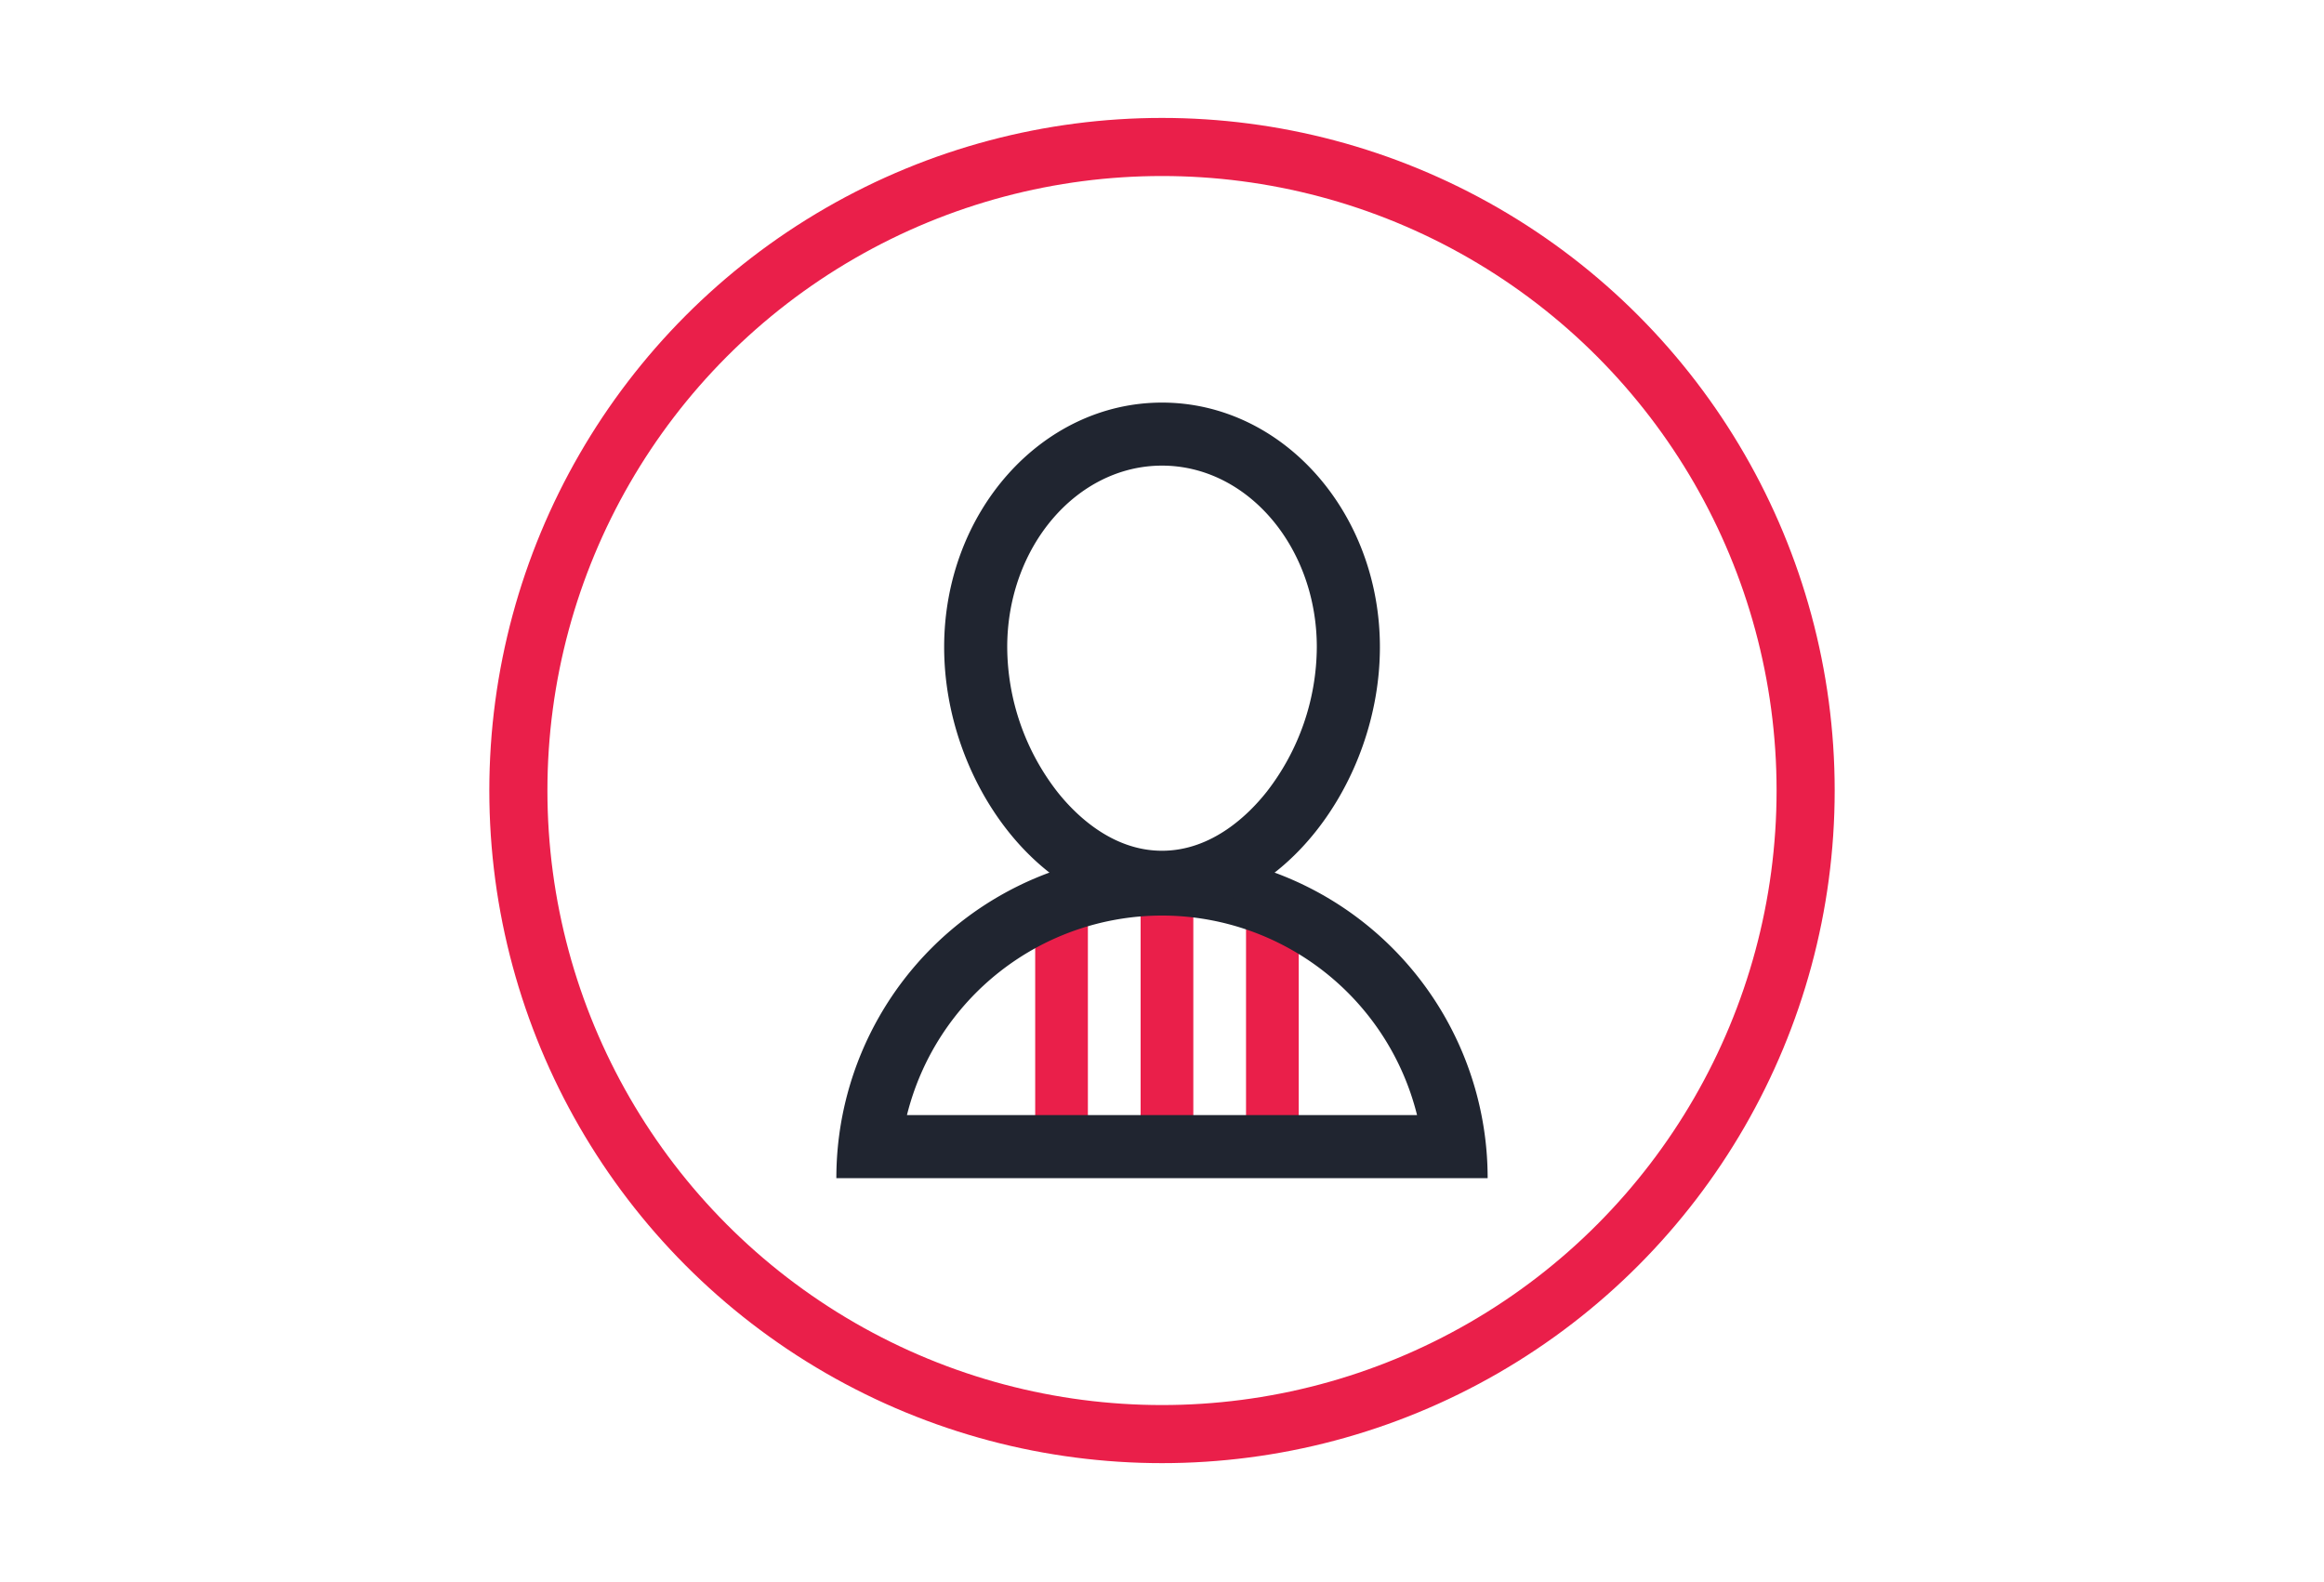 <svg id="hero-paper-products" xmlns="http://www.w3.org/2000/svg" viewBox="0 0 800 544.8"><circle cx="400" cy="272.16" r="221.56" fill="none" stroke="#ea1f4a" stroke-miterlimit="10" stroke-width="20"/><polygon points="365.14 152.69 364.1 153.08 364.65 154.04 365.14 152.69" fill="#77cdff"/><rect x="392.64" y="297.48" width="18.14" height="91.93" fill="#ea1f4a"/><rect x="356.35" y="315.62" width="18.14" height="73.79" fill="#ea1f4a"/><rect x="428.93" y="315.62" width="18.14" height="73.79" fill="#ea1f4a"/><path d="M400,315.2a90.53,90.53,0,0,1,87.8,68.7H312.2A90.53,90.53,0,0,1,400,315.2m0-21.7A112.1,112.1,0,0,0,287.9,405.6H512.1A112.1,112.1,0,0,0,400,293.5Z" fill="#202530"/><path d="M400,160.3c29.38,0,53.29,28,53.29,62.47A81.77,81.77,0,0,1,436,272.64c-6,7.57-18.62,20.25-36,20.25s-30-12.68-36-20.25a81.77,81.77,0,0,1-17.28-49.87c0-34.45,23.91-62.47,53.29-62.47m0-21.7c-41.41,0-75,37.68-75,84.17s33.58,91.82,75,91.82,75-45.34,75-91.82-33.58-84.17-75-84.17Z" fill="#202530"/></svg>